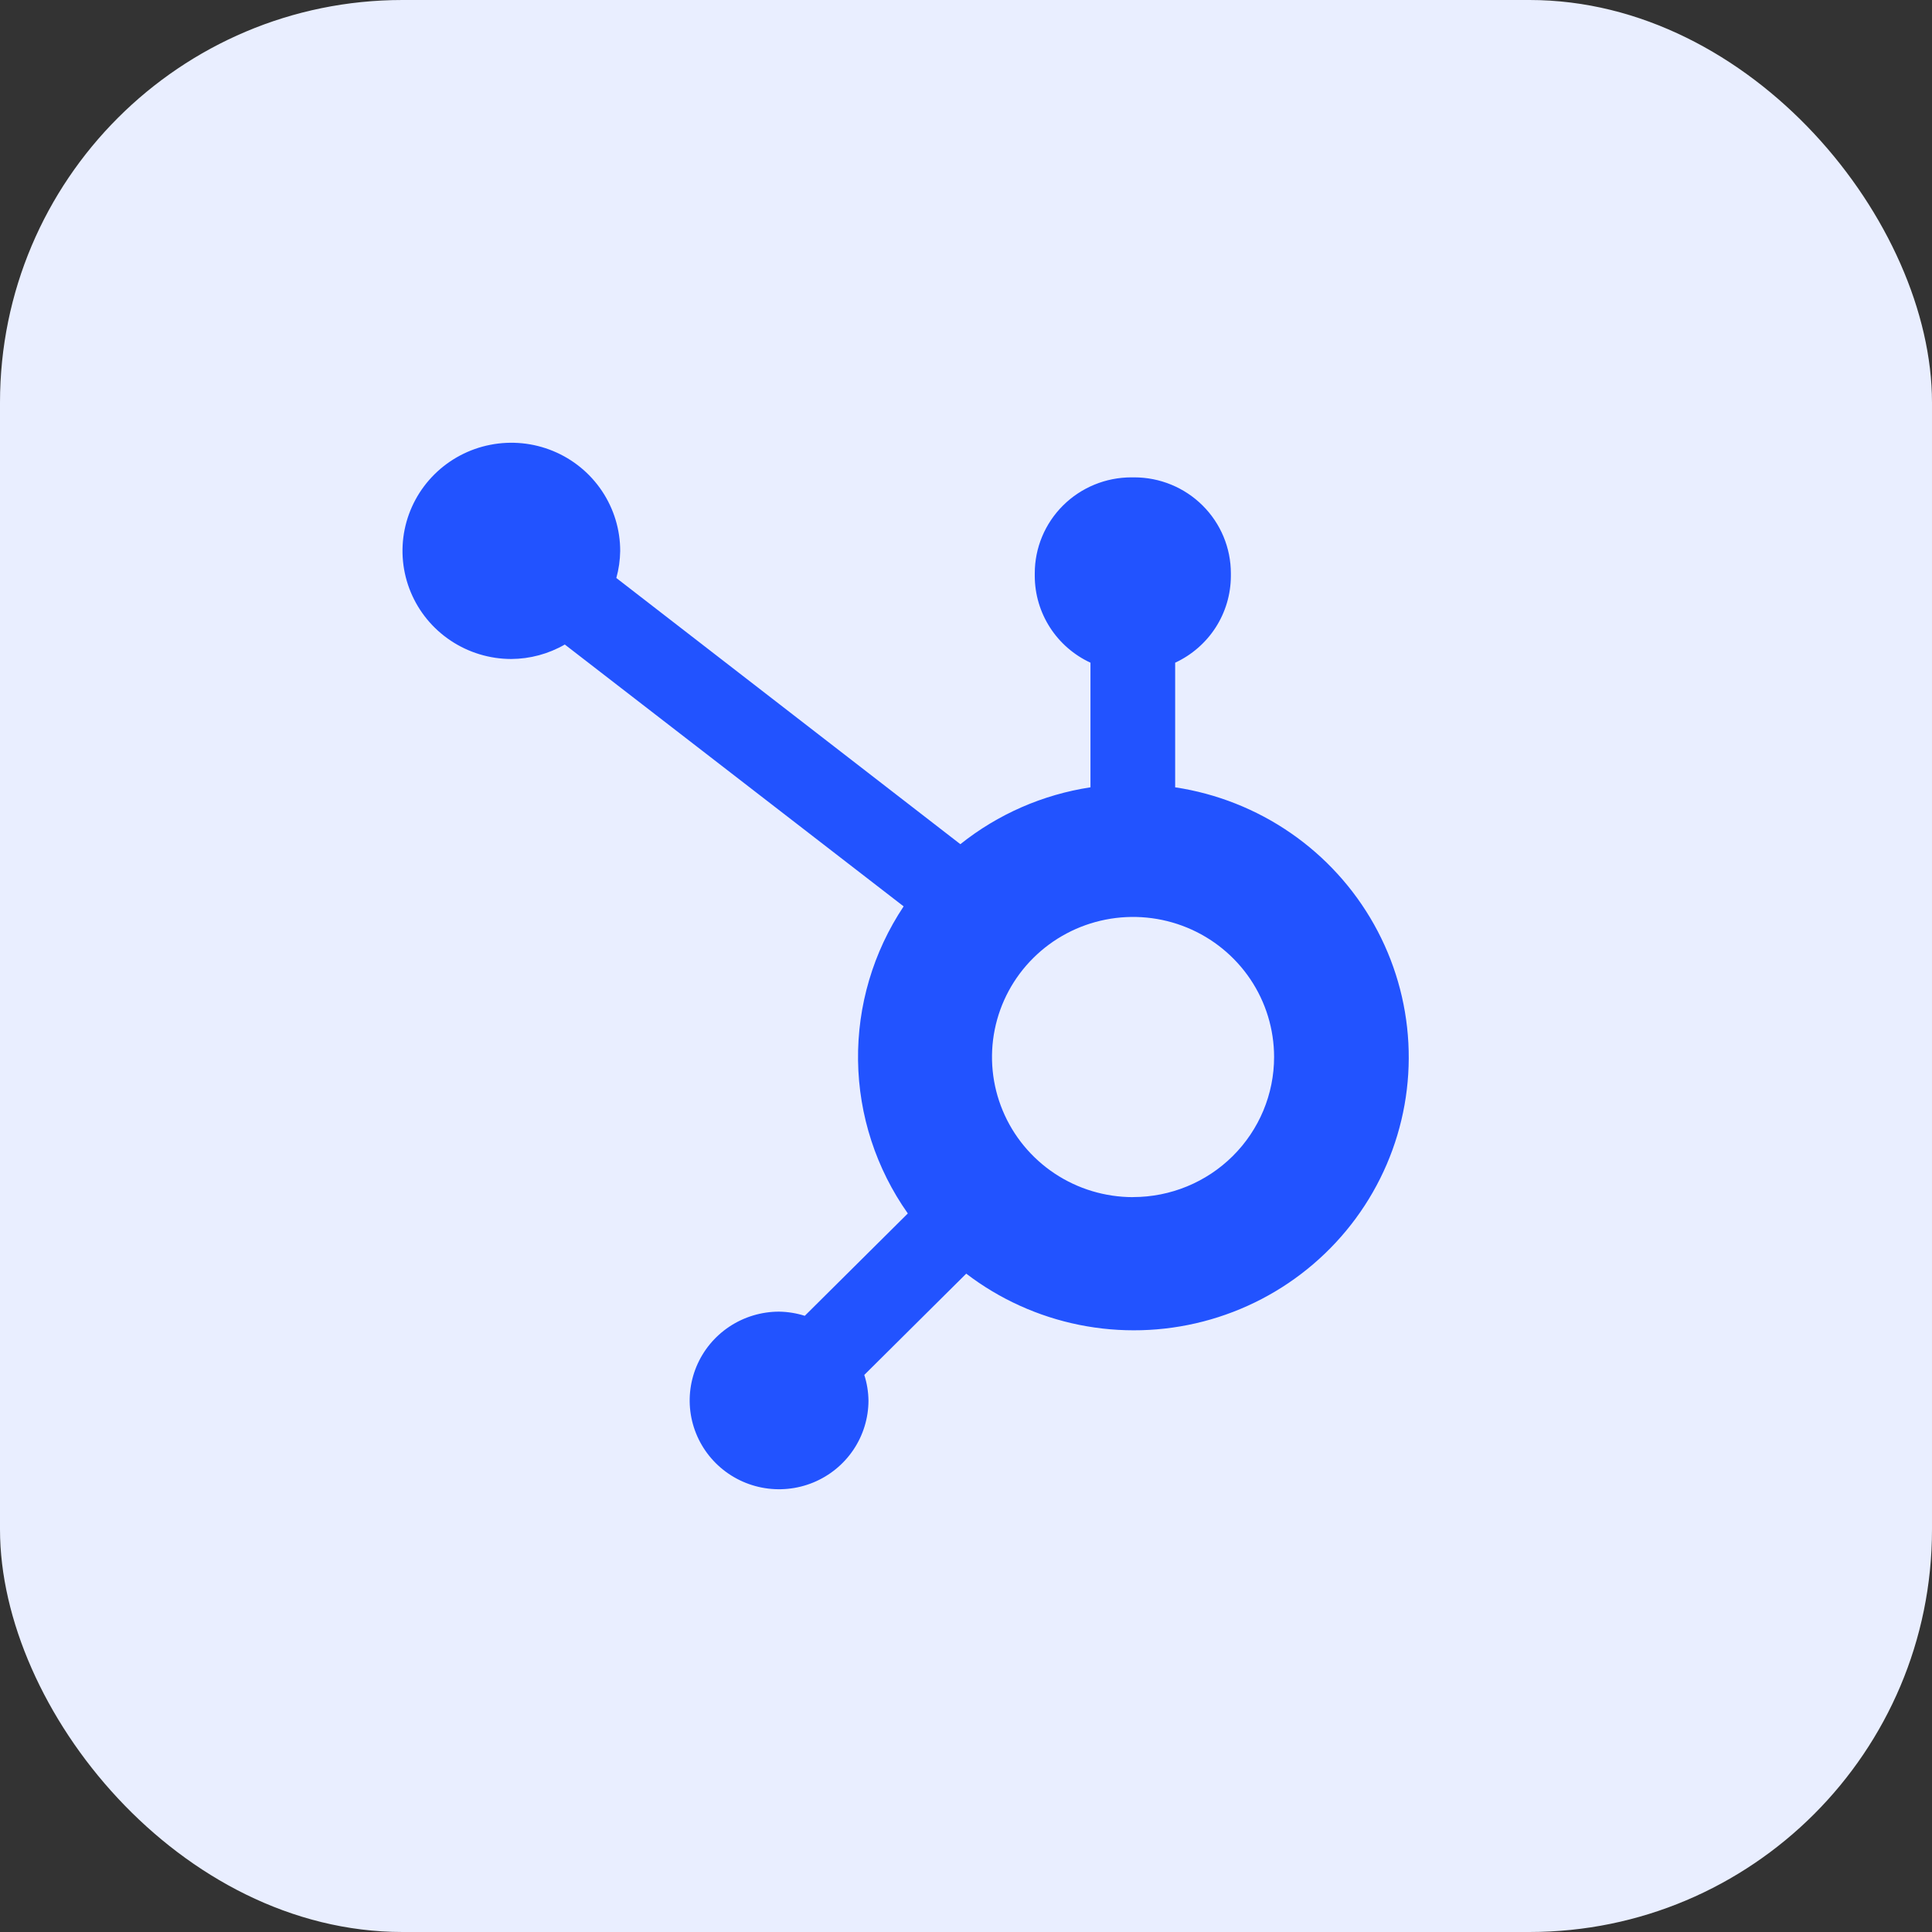 <svg width="96" height="96" viewBox="0 0 96 96" fill="none" xmlns="http://www.w3.org/2000/svg">
<rect x="0" y="0" width="96" height="96" fill="#333333" stroke="none"/>
<rect width="96" height="96" rx="20" fill="#E9EEFF"/>
<path d="M58.393 39.121V32.929C59.217 32.547 59.914 31.94 60.405 31.179C60.895 30.418 61.157 29.534 61.161 28.631V28.488C61.161 27.223 60.656 26.011 59.755 25.116C58.855 24.222 57.634 23.72 56.361 23.72H56.217C54.944 23.72 53.723 24.222 52.823 25.116C51.922 26.011 51.417 27.223 51.417 28.488V28.631C51.421 29.534 51.683 30.418 52.173 31.179C52.663 31.94 53.361 32.547 54.185 32.929V39.121C51.817 39.481 49.587 40.456 47.72 41.947L30.625 28.72C30.746 28.284 30.81 27.834 30.817 27.382C30.819 26.319 30.503 25.28 29.91 24.395C29.318 23.511 28.474 22.82 27.486 22.412C26.499 22.004 25.411 21.896 24.362 22.102C23.312 22.307 22.347 22.818 21.59 23.568C20.832 24.318 20.316 25.275 20.105 26.317C19.895 27.359 20.001 28.439 20.409 29.422C20.817 30.404 21.509 31.244 22.398 31.835C23.287 32.427 24.332 32.743 25.402 32.745C26.337 32.74 27.256 32.493 28.065 32.026L44.901 45.037C43.388 47.307 42.599 49.977 42.636 52.699C42.673 55.42 43.535 58.068 45.109 60.296L39.989 65.382C39.575 65.251 39.143 65.181 38.709 65.175C37.83 65.176 36.972 65.435 36.242 65.92C35.512 66.405 34.943 67.095 34.607 67.901C34.272 68.707 34.184 69.594 34.355 70.449C34.527 71.305 34.95 72.091 35.571 72.708C36.192 73.325 36.983 73.745 37.844 73.915C38.706 74.085 39.599 73.998 40.41 73.665C41.222 73.331 41.915 72.766 42.404 72.041C42.892 71.316 43.153 70.463 43.154 69.591C43.148 69.159 43.078 68.731 42.946 68.319L48.012 63.287C49.663 64.55 51.584 65.42 53.627 65.832C55.67 66.243 57.781 66.185 59.797 65.661C61.814 65.137 63.683 64.162 65.261 62.809C66.84 61.457 68.086 59.764 68.904 57.86C69.722 55.956 70.091 53.891 69.981 51.823C69.872 49.755 69.287 47.74 68.273 45.931C67.258 44.123 65.841 42.569 64.128 41.388C62.416 40.208 60.454 39.432 58.393 39.121ZM56.294 59.485C54.908 59.484 53.554 59.075 52.402 58.309C51.251 57.544 50.353 56.456 49.824 55.184C49.294 53.912 49.156 52.513 49.427 51.163C49.698 49.813 50.365 48.573 51.346 47.6C52.326 46.627 53.574 45.964 54.933 45.696C56.292 45.427 57.701 45.565 58.981 46.091C60.262 46.618 61.356 47.51 62.127 48.654C62.897 49.798 63.308 51.144 63.309 52.52C63.309 54.367 62.57 56.138 61.256 57.443C59.942 58.749 58.159 59.482 56.3 59.482" fill="#2253FF"/>
</svg>
